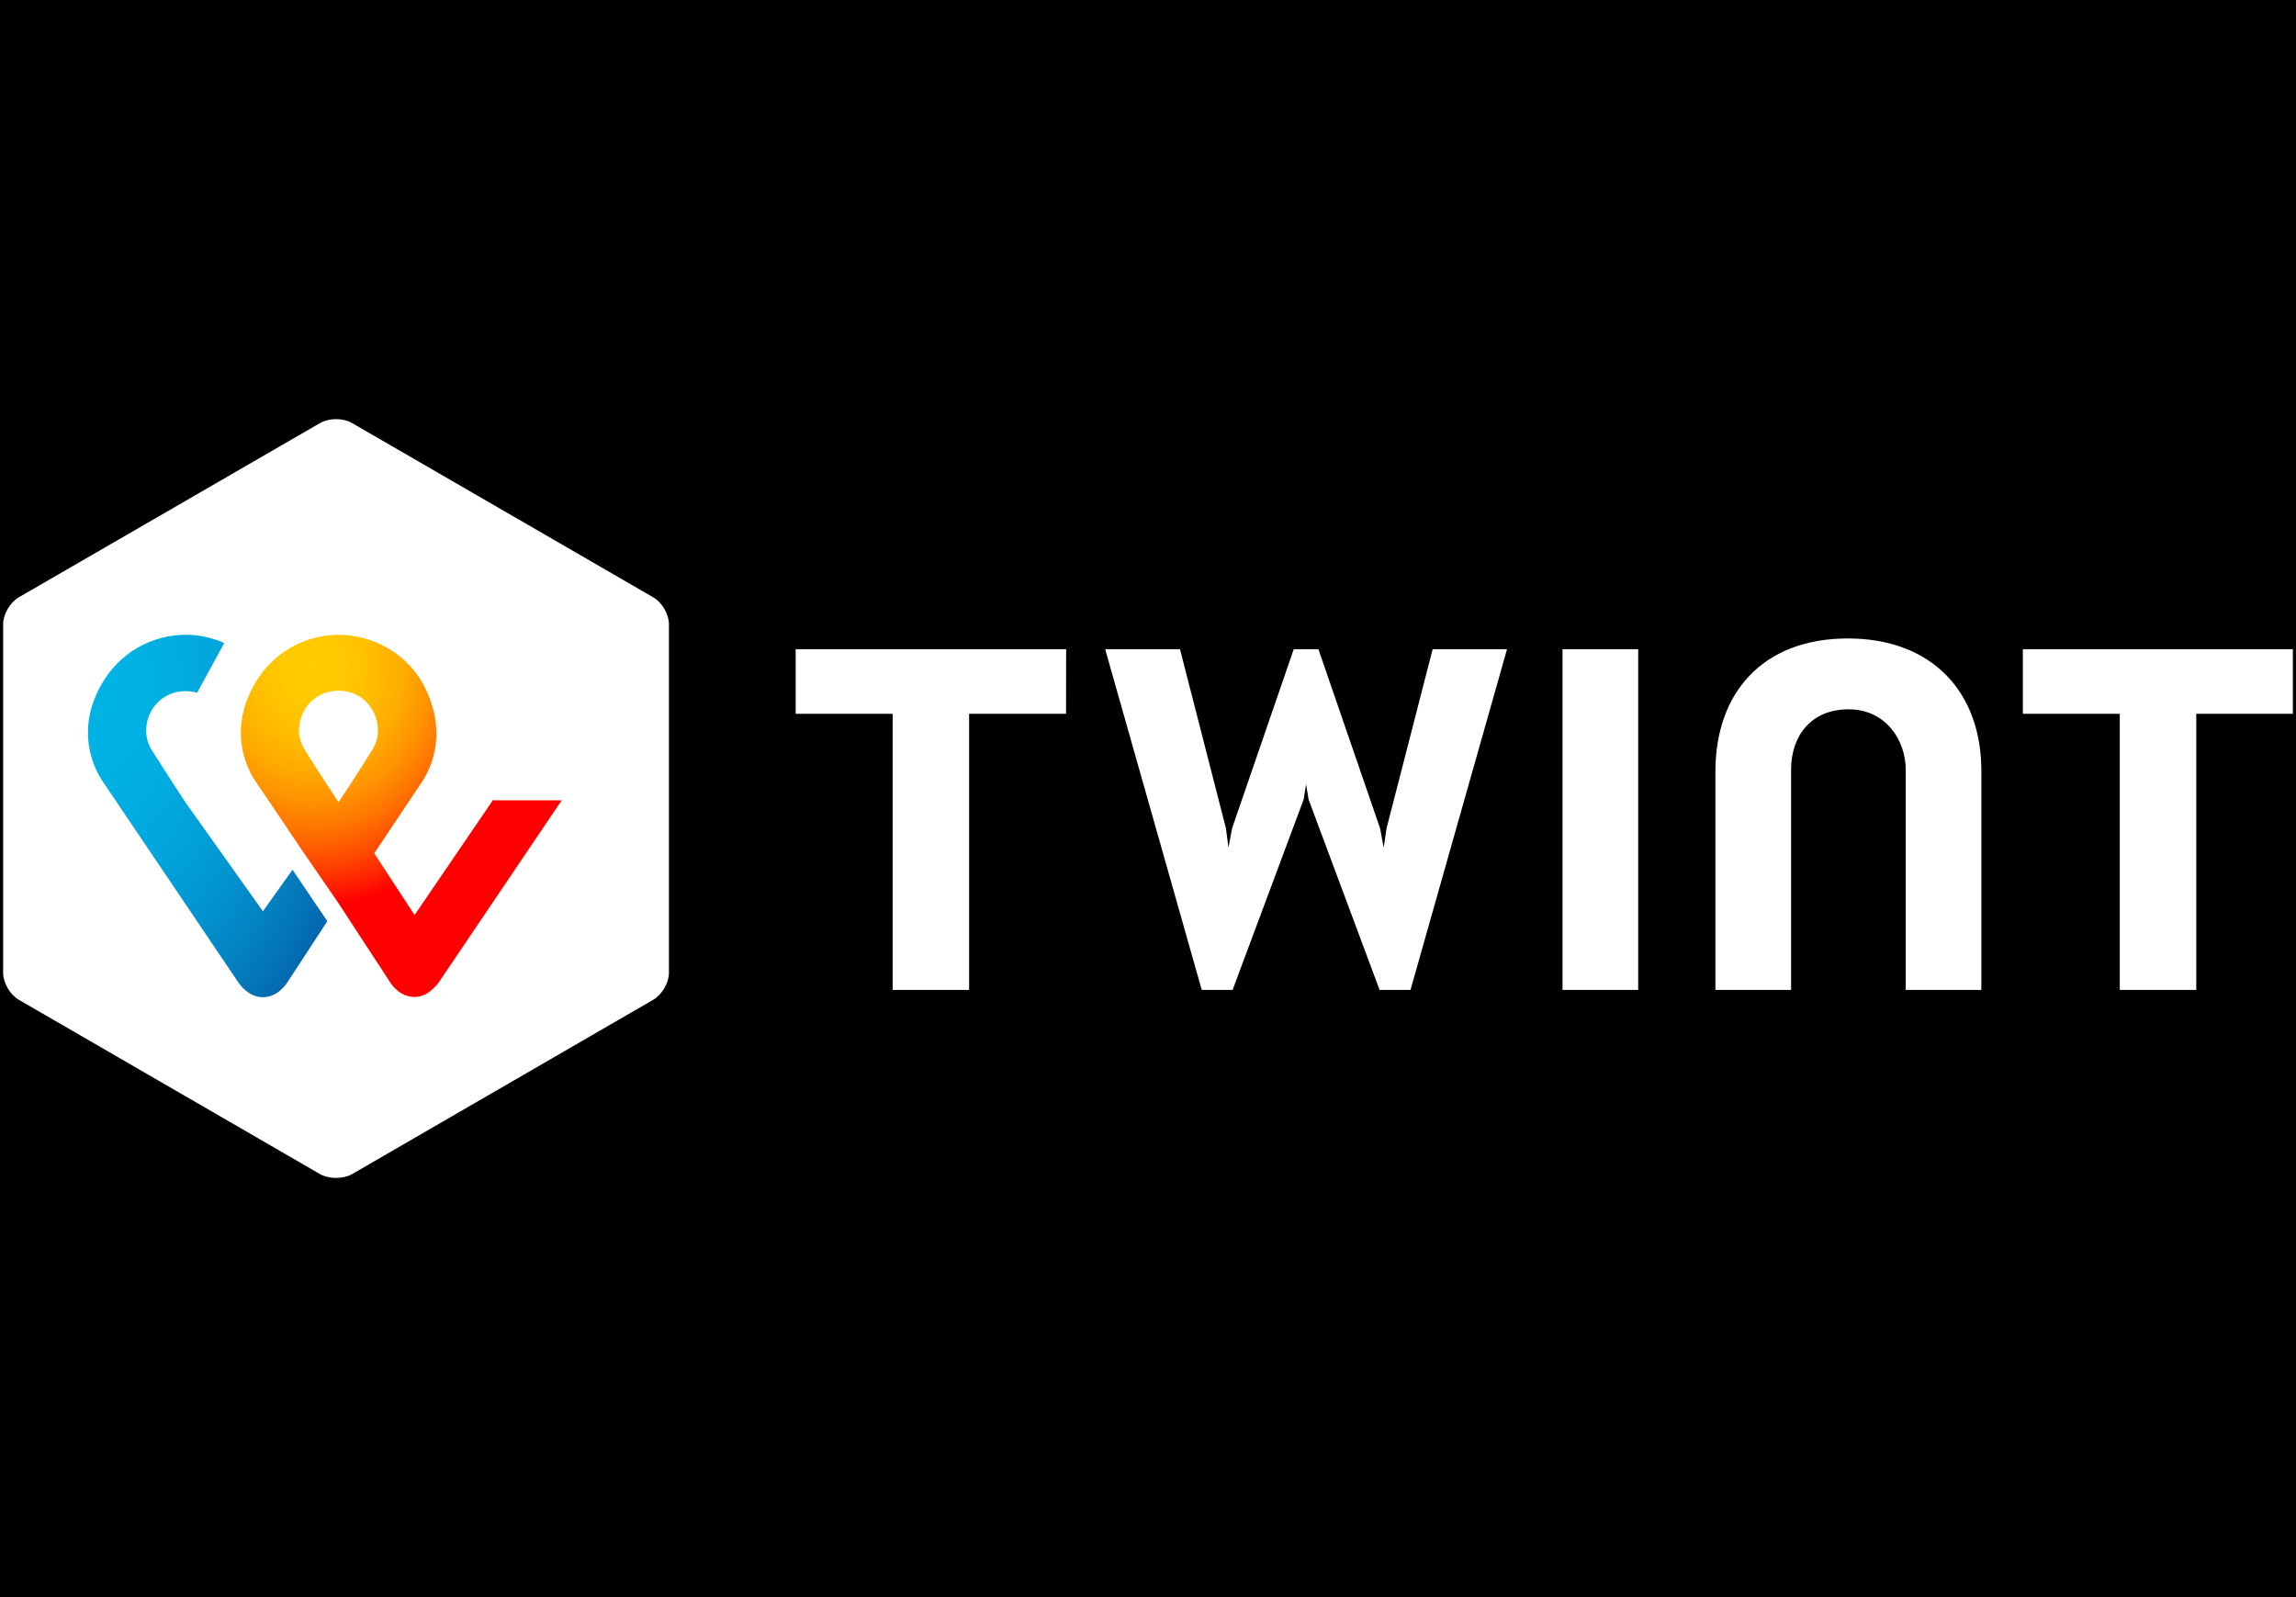 <svg version="1.1" id="Calque_1" xmlns="http://www.w3.org/2000/svg" xmlns:xlink="http://www.w3.org/1999/xlink" x="0px" y="0px"
	 width="46px" height="32px" viewBox="27 34 46 32" enable-background="new 27 34 46 32" xml:space="preserve">
<rect x="26.92" y="34" width="46.16" height="32"/>
<g>
	<path id="Shape1" fill="#FFFFFF" d="M40.402,53.494c0,0.199-0.142,0.438-0.314,0.537l-6.042,3.498
		c-0.174,0.096-0.453,0.096-0.626,0l-6.044-3.498c-0.173-0.1-0.313-0.338-0.313-0.537v-6.989c0-0.197,0.14-0.438,0.313-0.537
		l6.044-3.496c0.173-0.099,0.453-0.099,0.626,0l6.042,3.496c0.174,0.099,0.314,0.339,0.314,0.537V53.494z M72.937,47.007h-5.409
		v1.295h1.942v5.532h1.532v-5.532h1.935V47.007z M48.36,47.007h-5.419v1.295h1.943v5.532h1.532v-5.532h1.942L48.36,47.007z
		 M64.02,46.792c-1.704,0-2.652,1.09-2.652,2.664v4.378h1.516v-4.411c0-0.685,0.404-1.211,1.153-1.211s1.144,0.625,1.144,1.211
		v4.411h1.515v-4.378C66.702,47.882,65.723,46.792,64.02,46.792z M58.305,47.007v6.827h1.516v-6.827H58.305z M53.167,49.712
		l0.05,0.305l1.423,3.817h0.619l1.934-6.827h-1.49l-0.923,3.587l-0.058,0.389l-0.073-0.389l-1.235-3.587h-0.494l-1.235,3.587
		l-0.073,0.389l-0.051-0.389l-0.92-3.587h-1.499l1.935,6.827h0.618l1.424-3.817L53.167,49.712"/>
	
		<radialGradient id="Shape2_1_" cx="86.858" cy="-2.197" r="0.533" gradientTransform="matrix(13.696 0 0 15.46 -1156.354 81.317)" gradientUnits="userSpaceOnUse">
		<stop  offset="0" style="stop-color:#FFCC00"/>
		<stop  offset="0.092" style="stop-color:#FFC800"/>
		<stop  offset="0.174" style="stop-color:#FFBD00"/>
		<stop  offset="0.253" style="stop-color:#FFAB00"/>
		<stop  offset="0.33" style="stop-color:#FF9100"/>
		<stop  offset="0.405" style="stop-color:#FF7000"/>
		<stop  offset="0.479" style="stop-color:#FF4700"/>
		<stop  offset="0.55" style="stop-color:#FF1800"/>
		<stop  offset="0.582" style="stop-color:#FF0000"/>
		<stop  offset="1" style="stop-color:#FF0000"/>
	</radialGradient>
	<path id="Shape2" fill="url(#Shape2_1_)" d="M36.886,50.017l-1.58,2.317l-0.808-1.238l0.931-1.393
		c0.173-0.247,0.543-0.931,0.115-1.863c-0.346-0.758-1.095-1.121-1.754-1.121c-0.658,0-1.375,0.338-1.762,1.121
		c-0.437,0.9-0.057,1.6,0.107,1.839c0,0,0.518,0.759,0.946,1.401l0.7,1.016l1.055,1.615c0.008,0.008,0.172,0.264,0.469,0.264
		c0.279,0,0.452-0.256,0.478-0.281l2.471-3.659h-1.368V50.017L36.886,50.017z M33.782,50.074c0,0-0.412-0.626-0.684-1.063
		c-0.289-0.469,0.033-1.171,0.684-1.171s0.971,0.702,0.684,1.171C34.201,49.448,33.782,50.074,33.782,50.074z"/>
	
		<radialGradient id="SVGID_1_" cx="102.99" cy="-2.217" r="0.653" gradientTransform="matrix(10.222 0 0 15.478 -1023.934 82.077)" gradientUnits="userSpaceOnUse">
		<stop  offset="0" style="stop-color:#00B4E6"/>
		<stop  offset="0.201" style="stop-color:#00B0E3"/>
		<stop  offset="0.39" style="stop-color:#01A5DB"/>
		<stop  offset="0.574" style="stop-color:#0292CD"/>
		<stop  offset="0.755" style="stop-color:#0377BA"/>
		<stop  offset="0.932" style="stop-color:#0455A1"/>
		<stop  offset="1" style="stop-color:#054696"/>
	</radialGradient>
	<path fill="url(#SVGID_1_)" d="M32.268,52.258l-1.549-2.176c0,0-0.412-0.626-0.684-1.063c-0.288-0.47,0.033-1.171,0.684-1.171
		c0.083,0,0.156,0.008,0.23,0.034l0.544-0.999c-0.247-0.107-0.519-0.165-0.766-0.165c-0.658,0-1.376,0.338-1.762,1.121
		c-0.437,0.898-0.059,1.6,0.107,1.839l2.709,4.015c0.024,0.031,0.197,0.287,0.485,0.287s0.453-0.244,0.478-0.277l0.814-1.246
		l-0.698-1.031L32.268,52.258L32.268,52.258z"/>
</g>
</svg>
